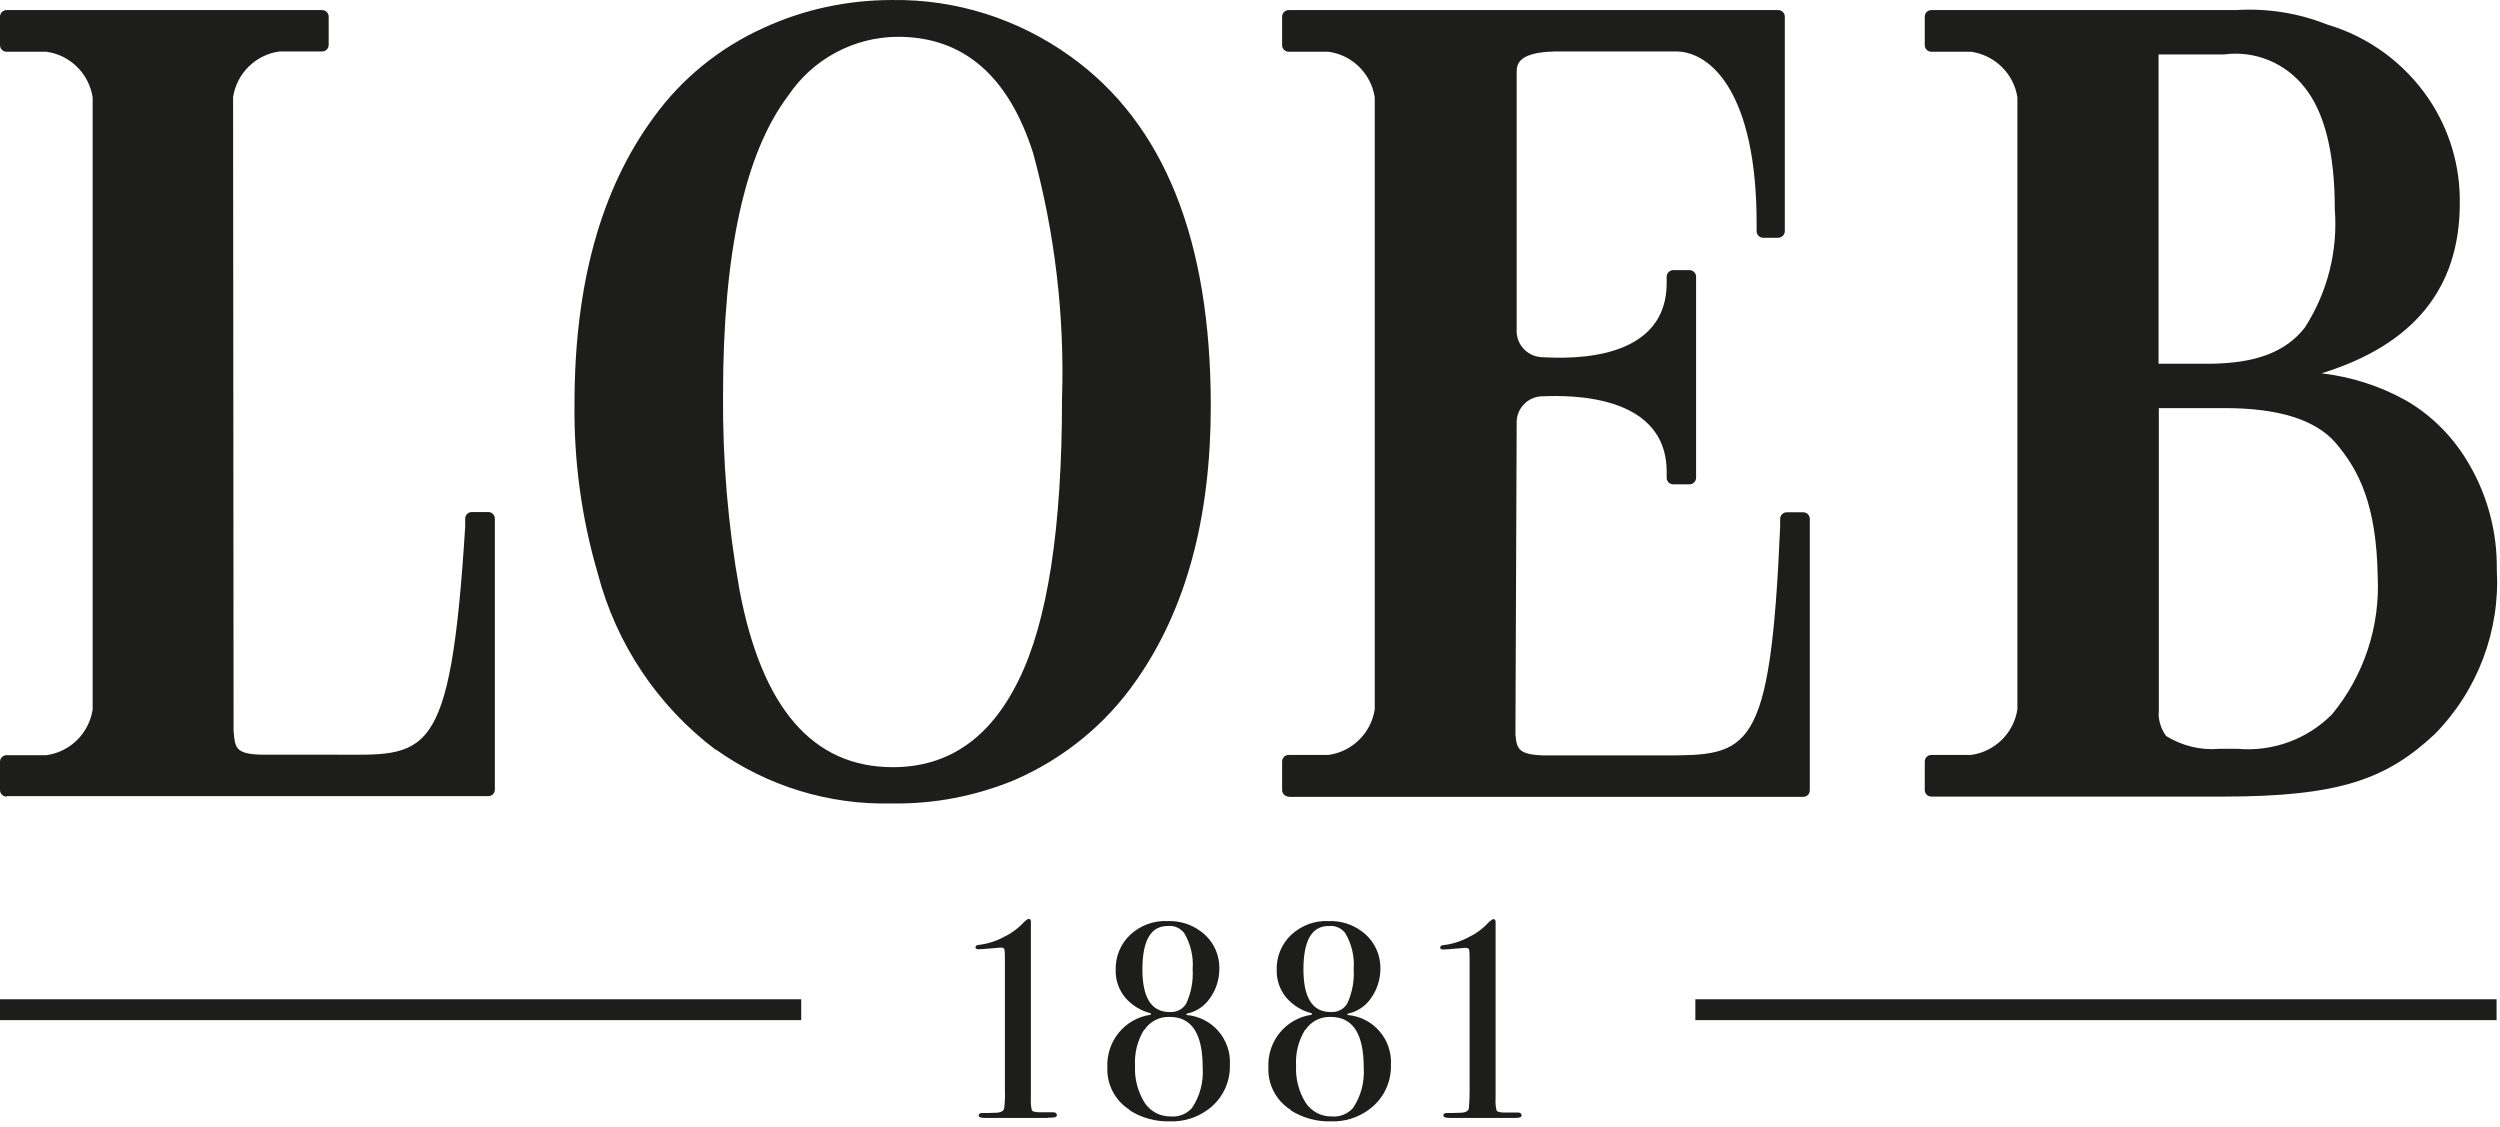 <?xml version="1.0" encoding="UTF-8"?>
<svg width="102px" height="46px" viewBox="0 0 102 46" version="1.1" xmlns="http://www.w3.org/2000/svg" xmlns:xlink="http://www.w3.org/1999/xlink">
    <title>logo</title>
    <g id="Symbols" stroke="none" stroke-width="1" fill="none" fill-rule="evenodd">
        <g id="Logo/logo_Volg-Copy" transform="translate(-10, -37)" fill="#1D1D1B" fill-rule="nonzero">
            <g id="logo" transform="translate(10, 37)">
                <path d="M52.66,45.281 C52.07,44.911 51.72,44.251 51.75,43.551 C51.7,42.481 52.46,41.551 53.52,41.401 L53.52,41.341 C53.11,41.241 52.74,41.011 52.47,40.691 C52.22,40.381 52.08,39.991 52.09,39.591 C52.07,39.051 52.28,38.521 52.68,38.141 C53.09,37.761 53.64,37.551 54.2,37.581 C54.68,37.561 55.16,37.701 55.55,37.991 C56.04,38.341 56.33,38.911 56.32,39.521 C56.32,39.951 56.19,40.371 55.94,40.721 C55.72,41.051 55.37,41.281 54.98,41.361 L54.98,41.411 C56.03,41.501 56.81,42.401 56.75,43.451 C56.77,44.171 56.43,44.861 55.84,45.281 C55.4,45.601 54.86,45.771 54.31,45.751 C53.73,45.771 53.15,45.611 52.66,45.301 L52.66,45.281 Z M53.25,42.011 C52.98,42.451 52.85,42.961 52.88,43.471 C52.85,44.001 52.99,44.541 53.27,44.991 C53.51,45.351 53.91,45.561 54.34,45.551 C54.66,45.581 54.98,45.451 55.2,45.211 C55.53,44.721 55.68,44.141 55.64,43.551 C55.64,42.171 55.19,41.491 54.3,41.491 C53.88,41.471 53.49,41.671 53.26,42.021 L53.25,42.011 Z M53.18,39.551 C53.18,40.711 53.55,41.291 54.29,41.291 C54.57,41.311 54.85,41.171 54.98,40.921 C55.17,40.491 55.26,40.021 55.23,39.551 C55.27,39.031 55.15,38.511 54.88,38.061 C54.72,37.861 54.47,37.751 54.21,37.781 C53.52,37.781 53.18,38.371 53.18,39.561 L53.18,39.551 Z M46.09,45.281 C45.5,44.911 45.15,44.251 45.18,43.551 C45.13,42.481 45.89,41.551 46.95,41.401 L46.95,41.341 C46.54,41.241 46.17,41.011 45.9,40.691 C45.65,40.381 45.51,39.991 45.52,39.591 C45.5,39.051 45.71,38.521 46.11,38.141 C46.52,37.761 47.07,37.551 47.63,37.581 C48.11,37.561 48.59,37.701 48.98,37.991 C49.47,38.341 49.76,38.911 49.75,39.521 C49.75,39.951 49.62,40.371 49.37,40.721 C49.15,41.051 48.8,41.281 48.41,41.361 L48.41,41.411 C49.46,41.501 50.24,42.401 50.18,43.451 C50.2,44.171 49.86,44.861 49.27,45.281 C48.83,45.601 48.29,45.771 47.74,45.751 C47.16,45.771 46.58,45.611 46.09,45.301 L46.09,45.281 Z M46.68,42.011 C46.41,42.451 46.28,42.961 46.31,43.471 C46.28,44.001 46.42,44.541 46.7,44.991 C46.94,45.351 47.34,45.561 47.77,45.551 C48.09,45.581 48.41,45.451 48.63,45.211 C48.96,44.721 49.11,44.141 49.07,43.551 C49.07,42.171 48.62,41.491 47.73,41.491 C47.31,41.471 46.92,41.671 46.69,42.021 L46.68,42.011 Z M46.61,39.551 C46.61,40.711 46.98,41.291 47.72,41.291 C48,41.311 48.28,41.171 48.41,40.921 C48.6,40.491 48.69,40.021 48.66,39.551 C48.7,39.031 48.58,38.511 48.31,38.061 C48.15,37.861 47.9,37.751 47.64,37.781 C46.95,37.781 46.61,38.371 46.61,39.561 L46.61,39.551 Z M61.7,45.611 L59.15,45.611 C58.97,45.611 58.89,45.581 58.89,45.511 C58.89,45.441 58.94,45.411 59.04,45.411 C59.2,45.411 59.37,45.411 59.56,45.401 C59.79,45.401 59.91,45.331 59.93,45.221 C59.95,44.981 59.96,44.751 59.96,44.511 L59.96,39.171 C59.96,39.031 59.96,38.881 59.94,38.741 C59.93,38.701 59.87,38.671 59.79,38.671 C59.75,38.671 59.51,38.691 59.07,38.731 C58.98,38.731 58.92,38.741 58.89,38.741 C58.8,38.741 58.76,38.711 58.76,38.661 C58.76,38.611 58.8,38.561 58.89,38.561 C59.25,38.521 59.6,38.411 59.93,38.231 C60.25,38.081 60.53,37.861 60.77,37.601 C60.85,37.531 60.9,37.501 60.93,37.501 C60.99,37.501 61.02,37.541 61.02,37.611 L61.02,44.831 C61.01,44.991 61.02,45.151 61.06,45.311 C61.09,45.361 61.18,45.381 61.33,45.391 L61.93,45.391 C62.03,45.391 62.08,45.431 62.08,45.511 C62.08,45.581 62,45.611 61.84,45.611 L61.71,45.611 L61.7,45.611 Z M42.74,45.611 L40.19,45.611 C40.01,45.611 39.93,45.581 39.93,45.511 C39.93,45.441 39.98,45.411 40.08,45.411 C40.24,45.411 40.41,45.411 40.6,45.401 C40.83,45.401 40.95,45.331 40.97,45.221 C41,44.981 41.01,44.741 41,44.501 L41,39.161 C41,39.021 41,38.871 40.98,38.731 C40.97,38.691 40.91,38.661 40.83,38.661 C40.79,38.661 40.55,38.681 40.11,38.721 C40.02,38.721 39.96,38.731 39.93,38.731 C39.84,38.731 39.8,38.701 39.8,38.651 C39.8,38.601 39.84,38.551 39.93,38.551 C40.29,38.511 40.64,38.401 40.97,38.221 C41.29,38.071 41.57,37.851 41.81,37.591 C41.89,37.521 41.94,37.491 41.97,37.491 C42.03,37.491 42.06,37.531 42.06,37.601 L42.06,44.821 C42.05,44.981 42.06,45.141 42.1,45.301 C42.13,45.351 42.22,45.371 42.37,45.381 L42.97,45.381 C43.07,45.381 43.12,45.421 43.12,45.501 C43.12,45.571 43.04,45.601 42.88,45.601 L42.75,45.601 L42.74,45.611 Z M69.17,41.621 L69.17,40.771 L101.86,40.771 L101.86,41.621 L69.17,41.621 Z M3.55271368e-15,41.621 L3.55271368e-15,40.771 L32.69,40.771 L32.69,41.621 L3.55271368e-15,41.621 Z M29.2,30.591 C26.83,28.801 25.14,26.271 24.39,23.401 C23.73,21.151 23.41,18.811 23.44,16.461 C23.44,11.621 24.51,7.731 26.66,4.801 C27.81,3.201 29.37,1.941 31.17,1.131 C32.8,0.381 34.58,0.001 36.39,0.001 C39,-0.039 41.54,0.771 43.66,2.291 C47.49,5.021 49.4,9.781 49.4,16.561 C49.4,21.131 48.39,24.861 46.36,27.761 C45.12,29.551 43.4,30.951 41.4,31.821 C39.81,32.481 38.1,32.811 36.37,32.781 C33.81,32.841 31.3,32.071 29.21,30.581 L29.2,30.591 Z M32.16,3.901 C30.39,6.241 29.5,10.311 29.5,16.111 C29.48,18.771 29.7,21.441 30.17,24.061 C31.08,28.891 33.16,31.301 36.43,31.301 C38.69,31.301 40.4,30.121 41.56,27.751 C42.74,25.371 43.33,21.541 43.33,16.271 C43.44,12.891 43.04,9.501 42.15,6.241 C41.14,3.081 39.3,1.501 36.63,1.501 C34.83,1.511 33.16,2.411 32.16,3.901 L32.16,3.901 Z M87.27,32.501 L78.8,32.501 C78.65,32.501 78.53,32.381 78.53,32.231 L78.53,31.071 C78.53,30.921 78.65,30.801 78.8,30.801 L80.42,30.801 C81.39,30.671 82.16,29.911 82.31,28.941 L82.31,3.971 C82.16,3.001 81.39,2.251 80.42,2.111 L78.8,2.111 C78.65,2.111 78.53,1.991 78.53,1.841 L78.53,0.681 C78.53,0.531 78.65,0.411 78.8,0.411 L91.23,0.411 C92.5,0.331 93.77,0.531 94.95,1.001 C96.64,1.501 98.1,2.571 99.09,4.031 C99.94,5.291 100.38,6.771 100.36,8.291 C100.36,11.761 98.48,14.071 94.72,15.231 C95.92,15.371 97.09,15.741 98.15,16.331 C99.23,16.951 100.12,17.861 100.74,18.941 C101.5,20.241 101.89,21.731 101.87,23.241 C102.01,25.731 101.09,28.171 99.34,29.951 C97.38,31.781 95.47,32.501 90.69,32.501 L87.27,32.501 L87.27,32.501 Z M88.07,29.091 C88.07,29.431 88.18,29.761 88.38,30.031 C89.03,30.431 89.79,30.621 90.56,30.551 L91.29,30.551 C92.72,30.681 94.14,30.161 95.15,29.141 C96.45,27.561 97.11,25.561 97.01,23.521 C96.96,20.631 96.27,19.201 95.27,18.041 C94.45,17.121 92.96,16.651 90.78,16.651 L88.08,16.651 L88.08,29.091 L88.07,29.091 Z M88.07,14.841 L90.06,14.841 C92.05,14.841 93.27,14.351 94.04,13.361 C94.96,11.931 95.39,10.241 95.26,8.541 C95.26,6.251 94.85,4.601 94.04,3.581 C93.26,2.571 92,2.051 90.74,2.221 L88.07,2.221 L88.07,14.851 L88.07,14.841 Z M52.58,32.501 C52.43,32.501 52.31,32.381 52.31,32.231 L52.31,31.071 C52.31,30.921 52.43,30.801 52.58,30.801 L54.2,30.801 C55.17,30.671 55.94,29.911 56.09,28.941 L56.09,3.971 C55.94,3.001 55.17,2.241 54.2,2.111 L52.58,2.111 C52.43,2.111 52.31,1.991 52.31,1.841 L52.31,0.681 C52.31,0.531 52.43,0.411 52.58,0.411 L72.55,0.411 C72.7,0.411 72.82,0.531 72.82,0.681 L72.82,9.431 C72.82,9.581 72.69,9.701 72.54,9.701 L71.94,9.701 C71.79,9.701 71.67,9.581 71.67,9.431 L71.67,9.111 C71.67,3.801 69.81,2.141 68.44,2.101 L63.44,2.101 C61.95,2.131 61.88,2.621 61.88,2.941 L61.88,13.451 C61.85,14.031 62.29,14.521 62.86,14.571 C63.28,14.571 68,15.061 68,11.541 L68,11.291 C68,11.141 68.12,11.021 68.27,11.021 L68.93,11.021 C69.08,11.021 69.2,11.141 69.2,11.291 L69.2,19.491 C69.2,19.641 69.08,19.761 68.93,19.761 L68.27,19.761 C68.12,19.761 68,19.641 68,19.501 L68,19.251 C68,15.781 63.28,16.171 62.86,16.171 C62.28,16.221 61.85,16.711 61.88,17.291 L61.83,29.941 L61.83,29.961 C61.88,30.551 61.95,30.791 62.99,30.821 L67.82,30.821 C71.36,30.821 72.23,30.821 72.63,21.491 L72.63,21.171 C72.63,21.021 72.75,20.901 72.9,20.901 L73.57,20.901 C73.72,20.901 73.84,21.021 73.84,21.171 L73.84,32.241 C73.84,32.391 73.73,32.511 73.58,32.511 L52.58,32.511 L52.58,32.501 Z M0.27,32.501 C0.12,32.501 0,32.381 0,32.231 L0,31.081 C0,30.931 0.12,30.811 0.27,30.811 L1.89,30.811 C2.86,30.681 3.63,29.921 3.78,28.951 L3.78,3.971 C3.63,3.001 2.86,2.241 1.89,2.111 L0.27,2.111 C0.12,2.111 0,1.991 0,1.841 L0,0.681 C0,0.531 0.12,0.411 0.27,0.411 L13.14,0.411 C13.29,0.411 13.41,0.531 13.41,0.681 L13.41,1.831 C13.41,1.981 13.29,2.101 13.14,2.101 L11.4,2.101 C10.43,2.231 9.66,2.991 9.51,3.961 L9.53,29.821 C9.59,30.501 9.59,30.771 10.7,30.791 L13.59,30.791 C17.4,30.791 18.37,31.241 18.98,21.481 L18.98,21.161 C18.98,21.011 19.1,20.891 19.25,20.891 L19.92,20.891 C20.07,20.891 20.19,21.011 20.19,21.161 L20.19,32.211 C20.19,32.361 20.08,32.481 19.93,32.481 L0.27,32.481 L0.27,32.501 Z" id="Shape"></path>
            </g>
        </g>
    </g>
</svg>